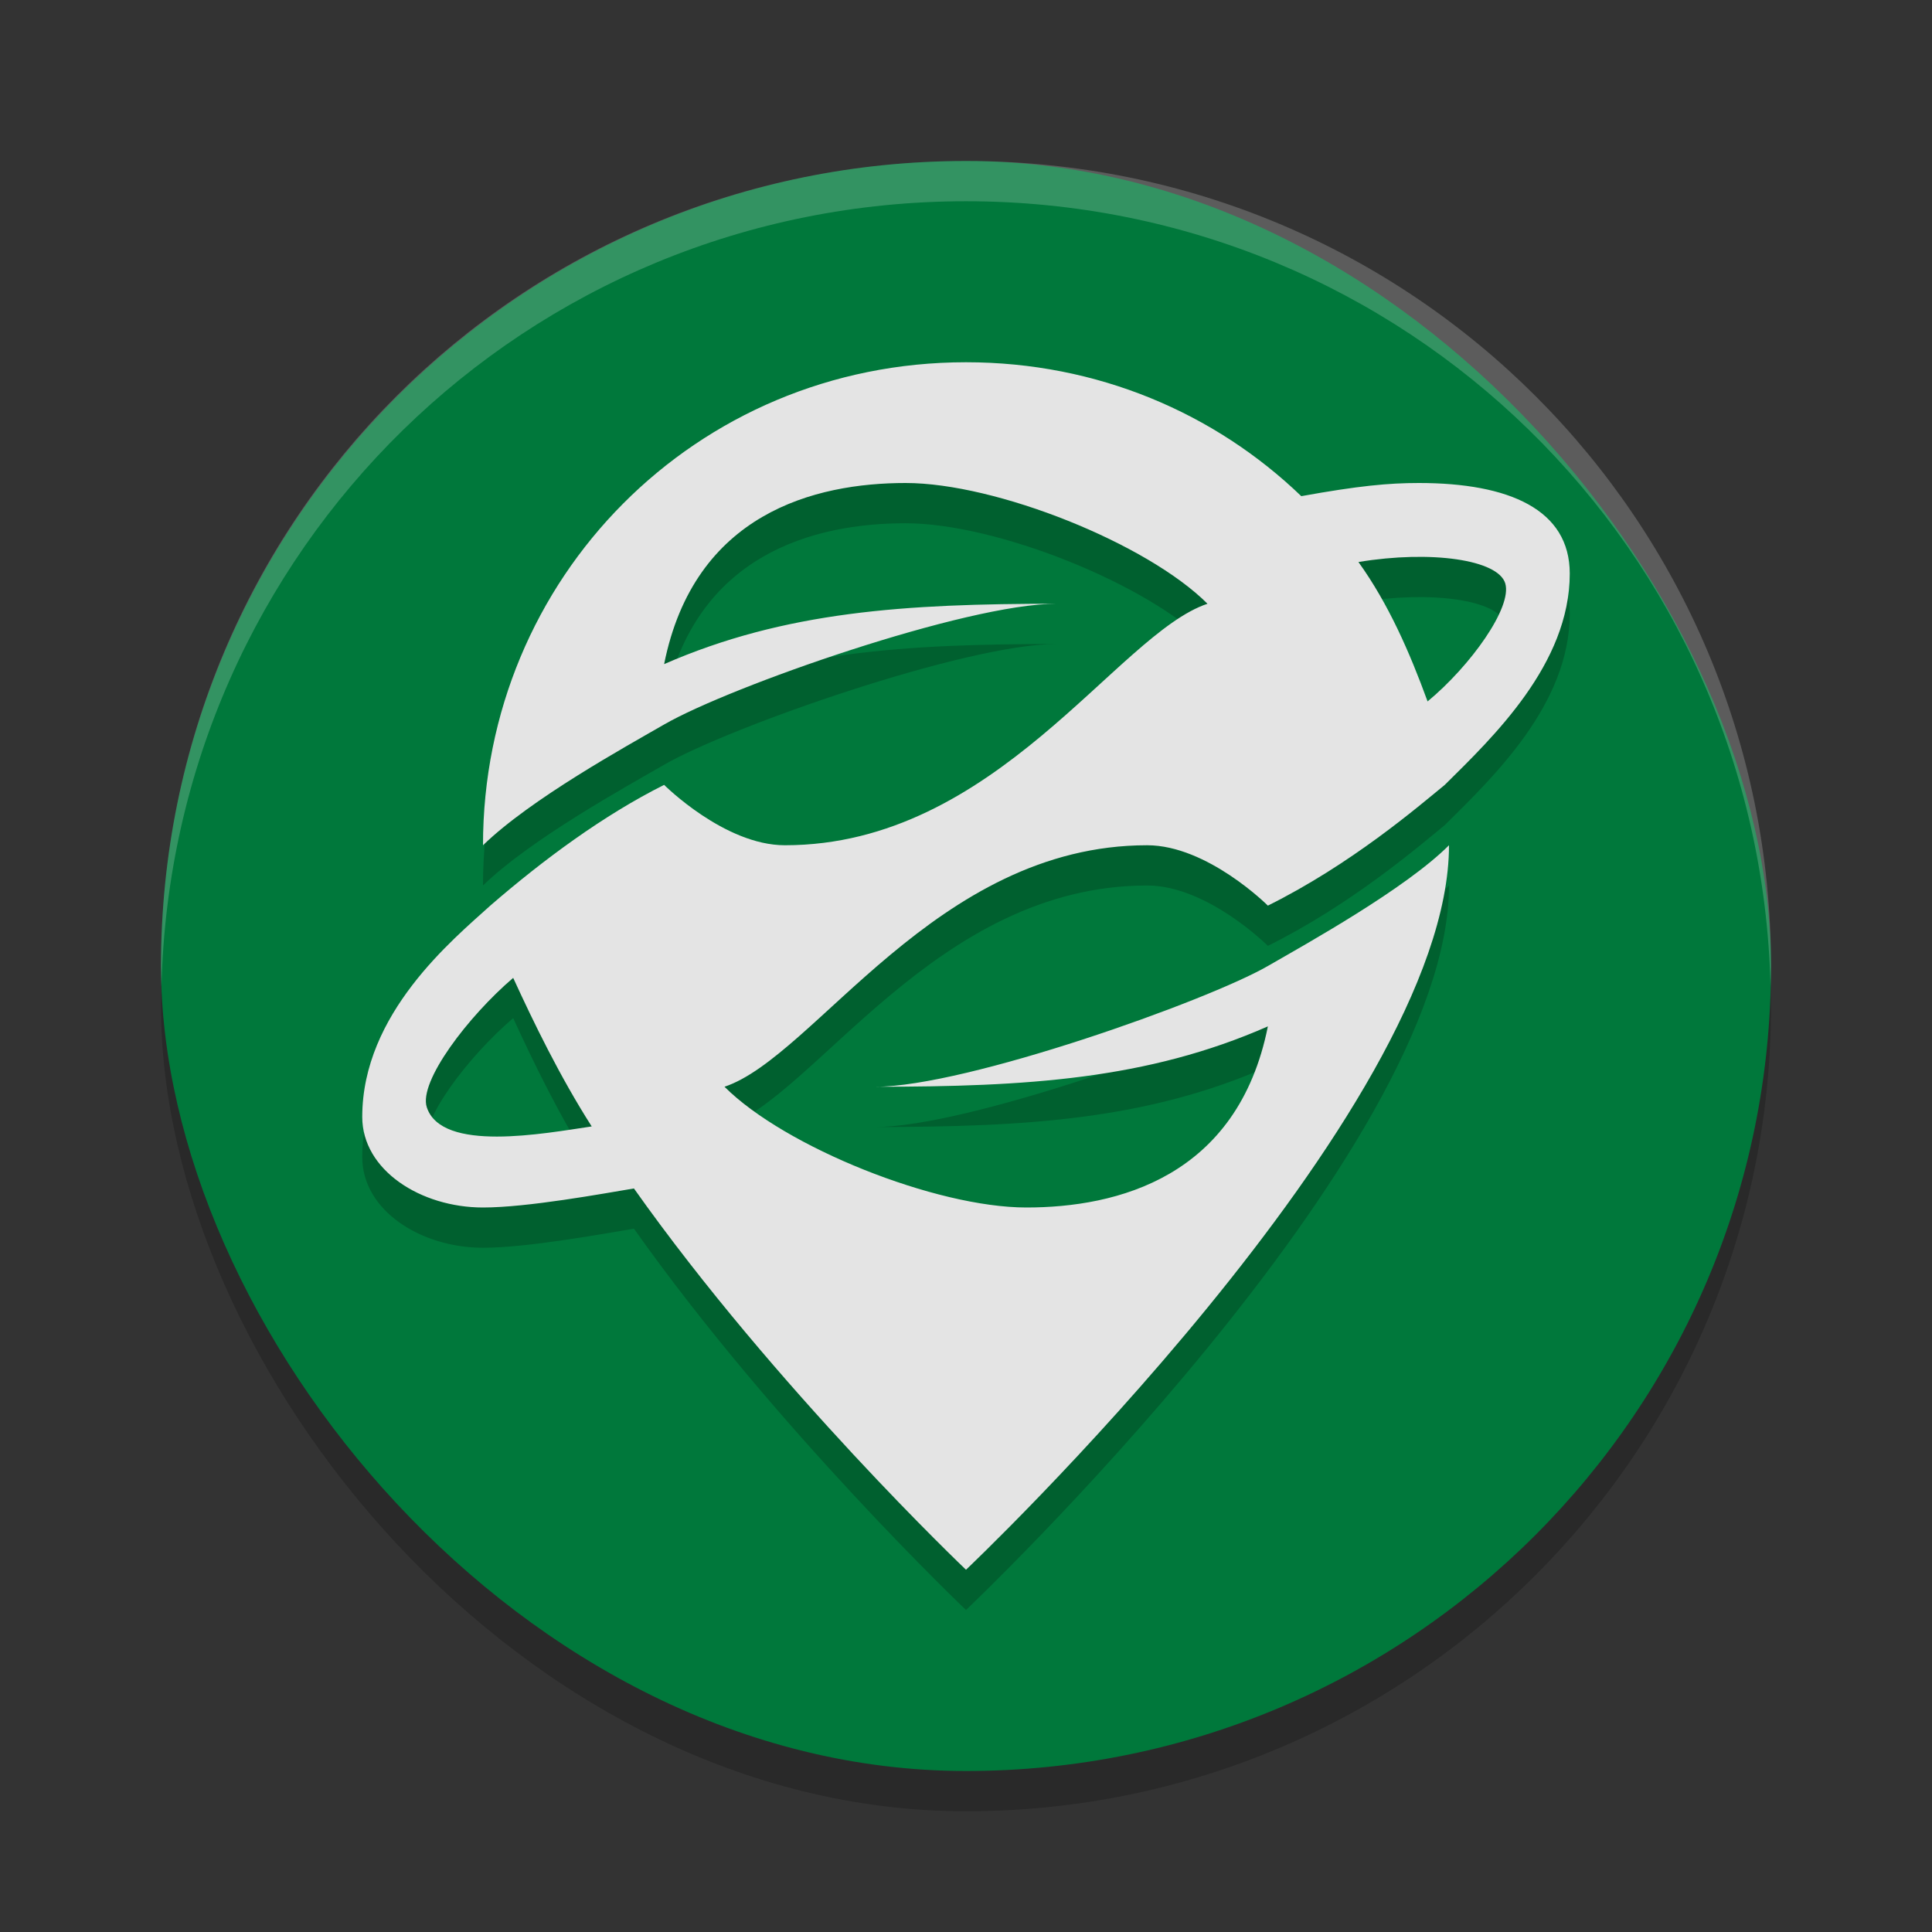 <svg xmlns="http://www.w3.org/2000/svg" width="48" height="48" version="1.1">
 <rect width="100%" height="100%" fill="#333333" stroke="none"/>
 <rect style="opacity:0.2" width="40" height="40" x="4" y="5" rx="20" ry="20"/>
 <rect style="fill:#00783b" width="40" height="40" x="4" y="4" rx="20" ry="20"/>
 <path style="opacity:0.2" d="M 10.603,28.508 C 10.971,29.642 13.514,29.161 14.701,28.986 13.908,27.743 13.256,26.398 12.75,25.295 11.63,26.252 10.396,27.872 10.603,28.508 Z M 36,22 C 36,28.634 24,40 24,40 24,40 19.271,35.503 15.75,30.526 14.978,30.655 13.106,31 12,31 10.453,31 9,30.071 9,28.75 9,26.181 11.25,24.345 12.181,23.5 13.5,22.357 15,21.25 16.5,20.5 16.5,20.5 18,22 19.5,22 24.75,22 27.75,16.75 30,16 28.5,14.5 24.75,13 22.5,13 20.25,13 17.25,13.75 16.5,17.5 19.5,16.187 22.5,16 26.25,16 24,16 18.133,18.057 16.5,19 15.561,19.542 13.19,20.845 12,22 12,15.366 17.283,10 24,10 27.265,10 30.185,11.264 32.33,13.326 33.75,13.07 34.5,13 35.25,13 37.5,13 39,13.661 39,15.25 39,17.5 37.089,19.317 35.895,20.5 35.221,21.052 33.57,22.471 31.5,23.5 31.5,23.5 30,22 28.5,22 23.25,22 20.25,27.25 18,28 19.5,29.5 23.25,31 25.5,31 27.75,31 30.75,30.25 31.5,26.5 28.5,27.819 25.5,28 21.75,28 24,28 30,25.866 31.5,25 32.468,24.441 34.916,23.084 36,22 Z M 37.397,15.492 C 37.218,14.906 35.561,14.664 33.75,14.963 34.497,16.003 35.021,17.201 35.468,18.427 36.534,17.543 37.579,16.085 37.397,15.492 Z"/>
 <path style="fill:#ffffff;opacity:0.2" d="M 24 4 C 12.92 4 4 12.92 4 24 C 4 24.168 4.008 24.333 4.012 24.5 C 4.276 13.654 13.088 5 24 5 C 34.912 5 43.724 13.654 43.988 24.5 C 43.992 24.333 44 24.168 44 24 C 44 12.92 35.08 4 24 4 z"/>
 <path style="fill:#e4e4e4" d="M 10.603,27.508 C 10.972,28.642 13.514,28.161 14.701,27.986 13.908,26.744 13.256,25.398 12.75,24.295 11.63,25.252 10.397,26.872 10.603,27.508 Z M 36,21 C 36,27.634 24,39 24,39 24,39 19.271,34.503 15.75,29.527 14.979,29.655 13.107,30 12,30 10.453,30 9,29.072 9,27.75 9,25.181 11.25,23.345 12.181,22.5 13.5,21.357 15,20.25 16.5,19.5 16.5,19.5 18,21 19.5,21 24.75,21 27.75,15.75 30,15 28.5,13.5 24.75,12 22.5,12 20.25,12 17.25,12.75 16.5,16.5 19.5,15.188 22.5,15 26.25,15 24,15 18.133,17.057 16.5,18 15.561,18.542 13.19,19.845 12,21 12,14.366 17.283,9 24,9 27.265,9 30.185,10.264 32.33,12.327 33.75,12.07 34.5,12 35.25,12 37.5,12 39,12.662 39,14.25 39,16.5 37.09,18.317 35.895,19.5 35.221,20.052 33.57,21.471 31.5,22.5 31.5,22.5 30,21 28.5,21 23.25,21 20.25,26.25 18,27 19.5,28.5 23.25,30 25.5,30 27.75,30 30.75,29.25 31.5,25.5 28.5,26.819 25.5,27 21.75,27 24,27 30,24.866 31.5,24 32.468,23.442 34.916,22.084 36,21 Z M 37.397,14.492 C 37.218,13.907 35.561,13.664 33.75,13.963 34.497,15.003 35.021,16.202 35.468,17.427 36.535,16.543 37.579,15.086 37.397,14.492 Z"/>
</svg>
